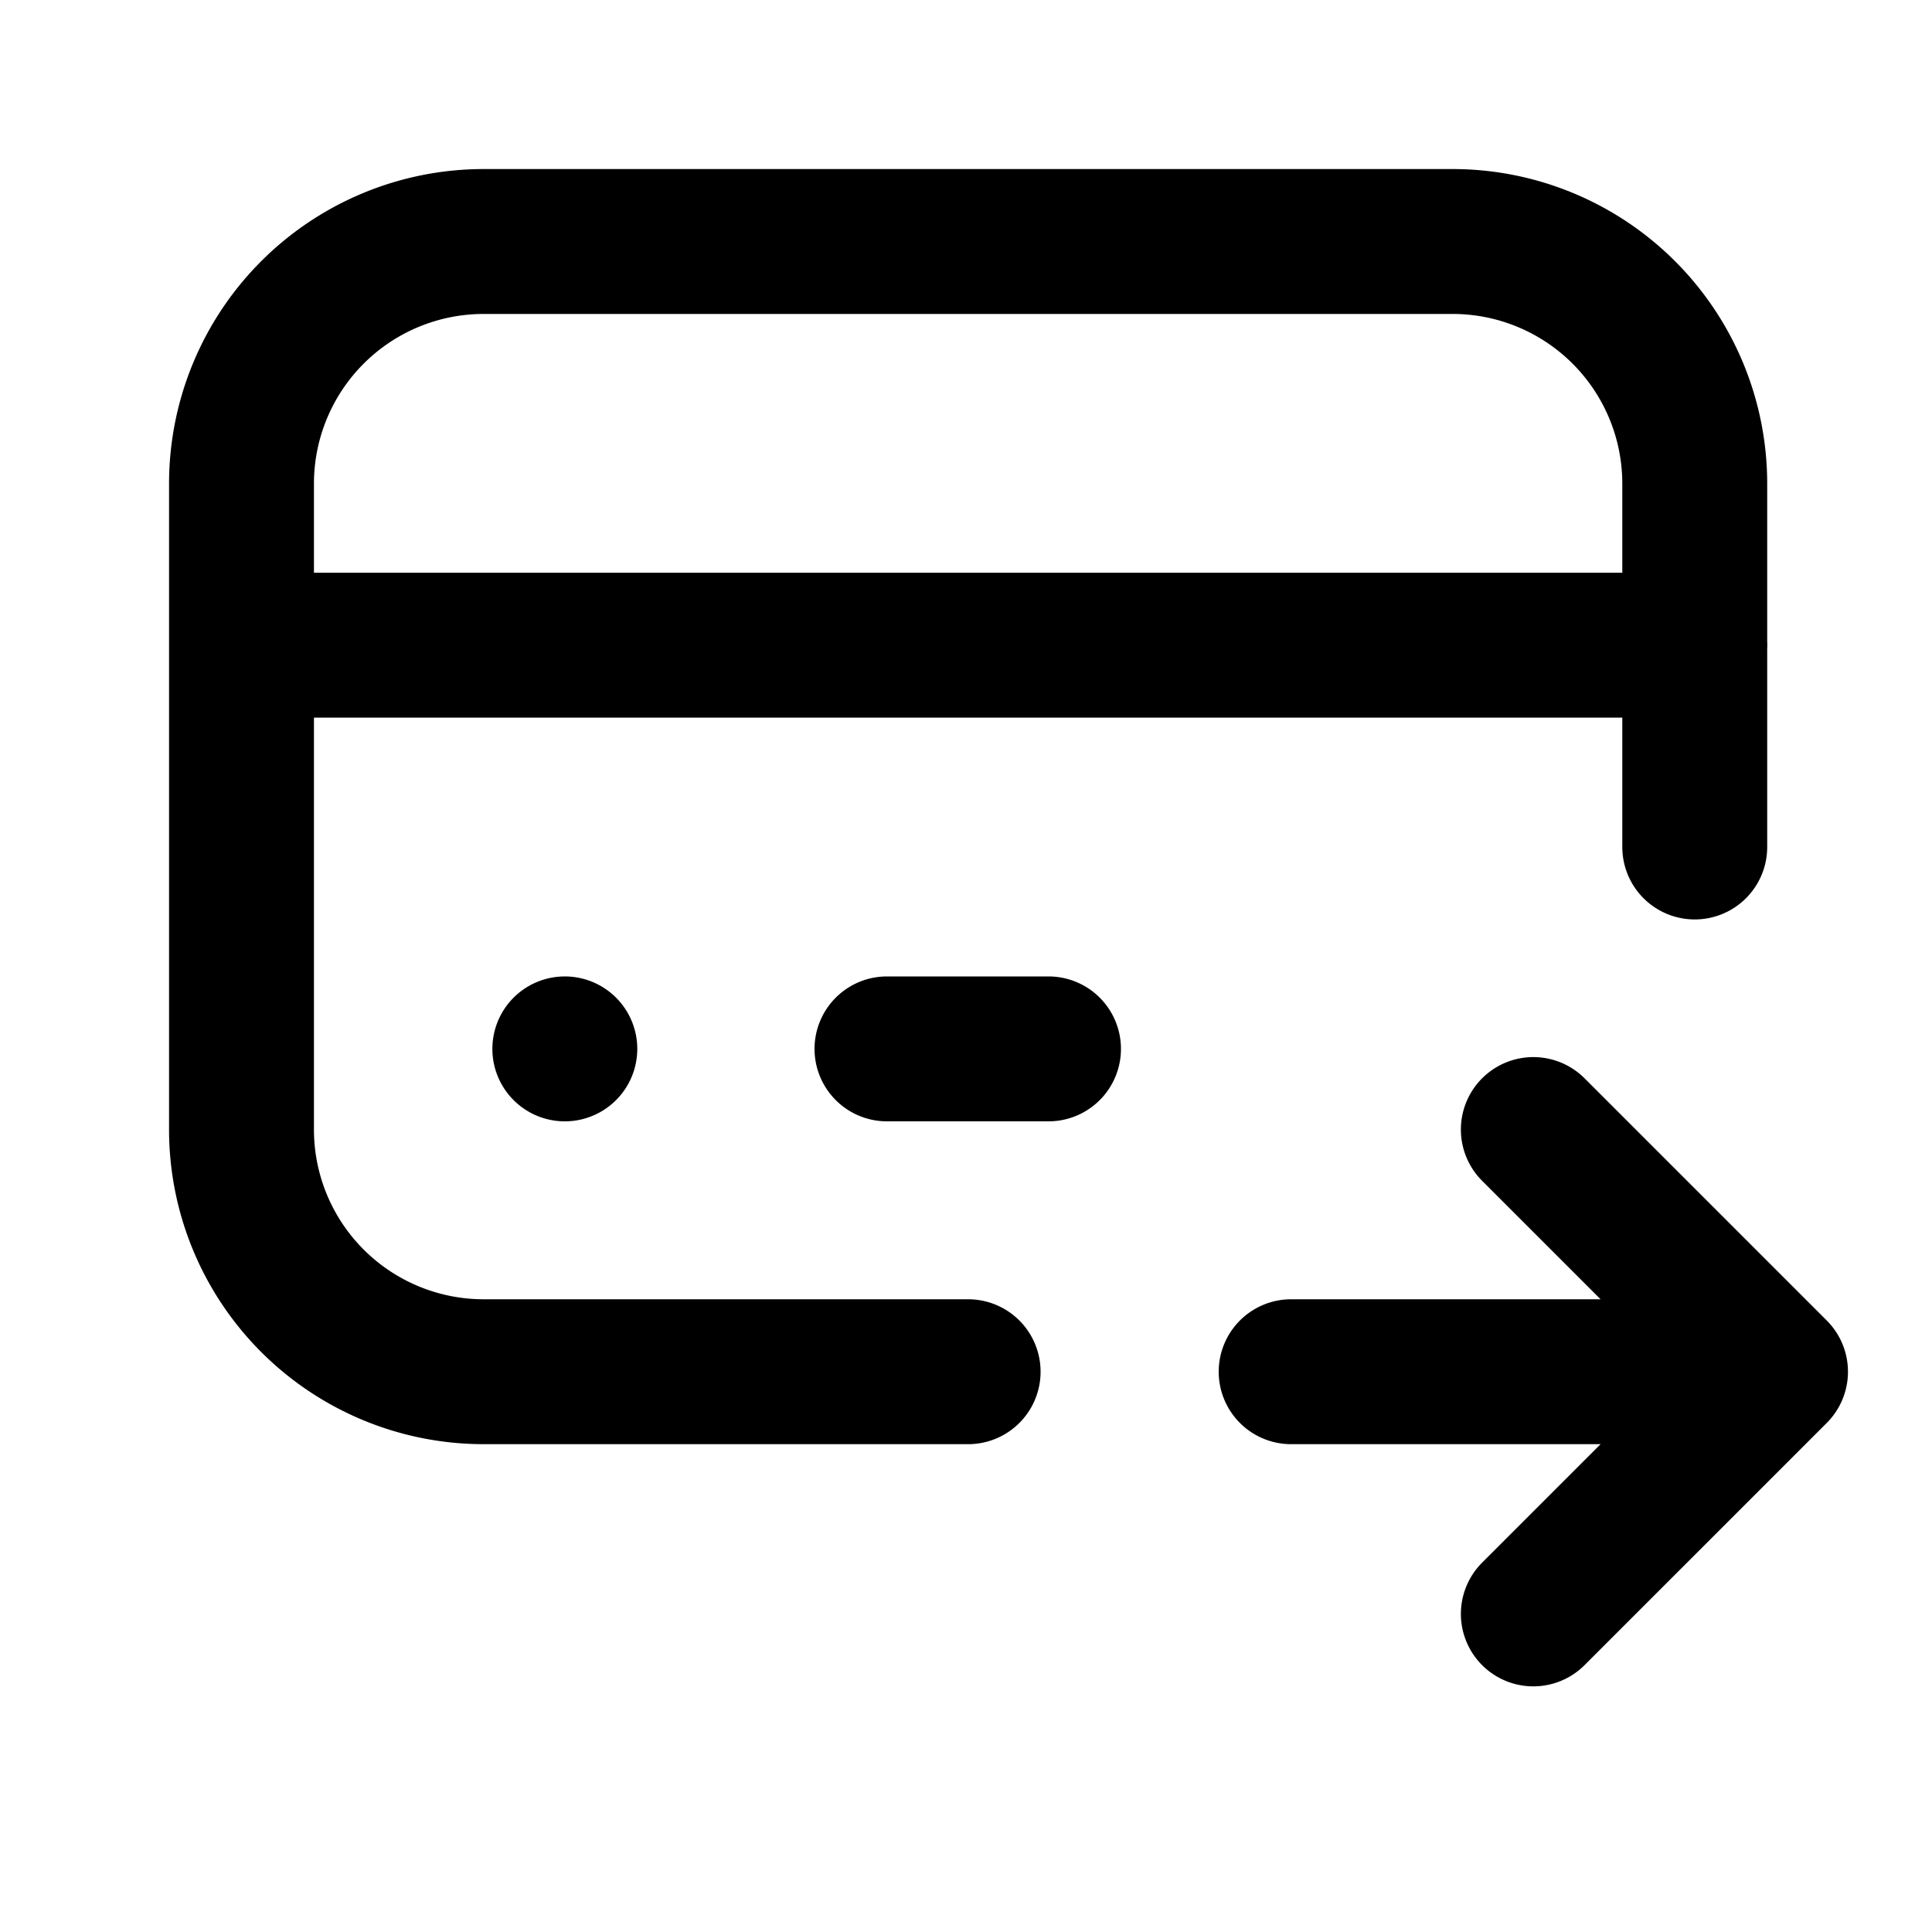 <svg xmlns="http://www.w3.org/2000/svg" width="20" height="20" viewBox="0 0 20 20">
  <g id="Raggruppa_618" data-name="Raggruppa 618" transform="translate(-1161 -208)">
    <path id="Tracciato_1381" data-name="Tracciato 1381" d="M10.522,16.7H5.507A2.507,2.507,0,0,1,3,14.194V7.507A2.507,2.507,0,0,1,5.507,5h10.03a2.507,2.507,0,0,1,2.507,2.507v3.761M3,9.179H18.045M13.866,16.7H18.88m-2.507-2.507L18.88,16.7l-2.507,2.507M6.347,13.358h0m3.335,0h1.672" transform="translate(1160.5 205.5)" fill="none" stroke="#000" stroke-linecap="round" stroke-linejoin="round" stroke-width="1.5"/>
    <rect id="Rettangolo_535" data-name="Rettangolo 535" width="20" height="20" transform="translate(1161 208)" fill="none"/>
  </g>
</svg>
